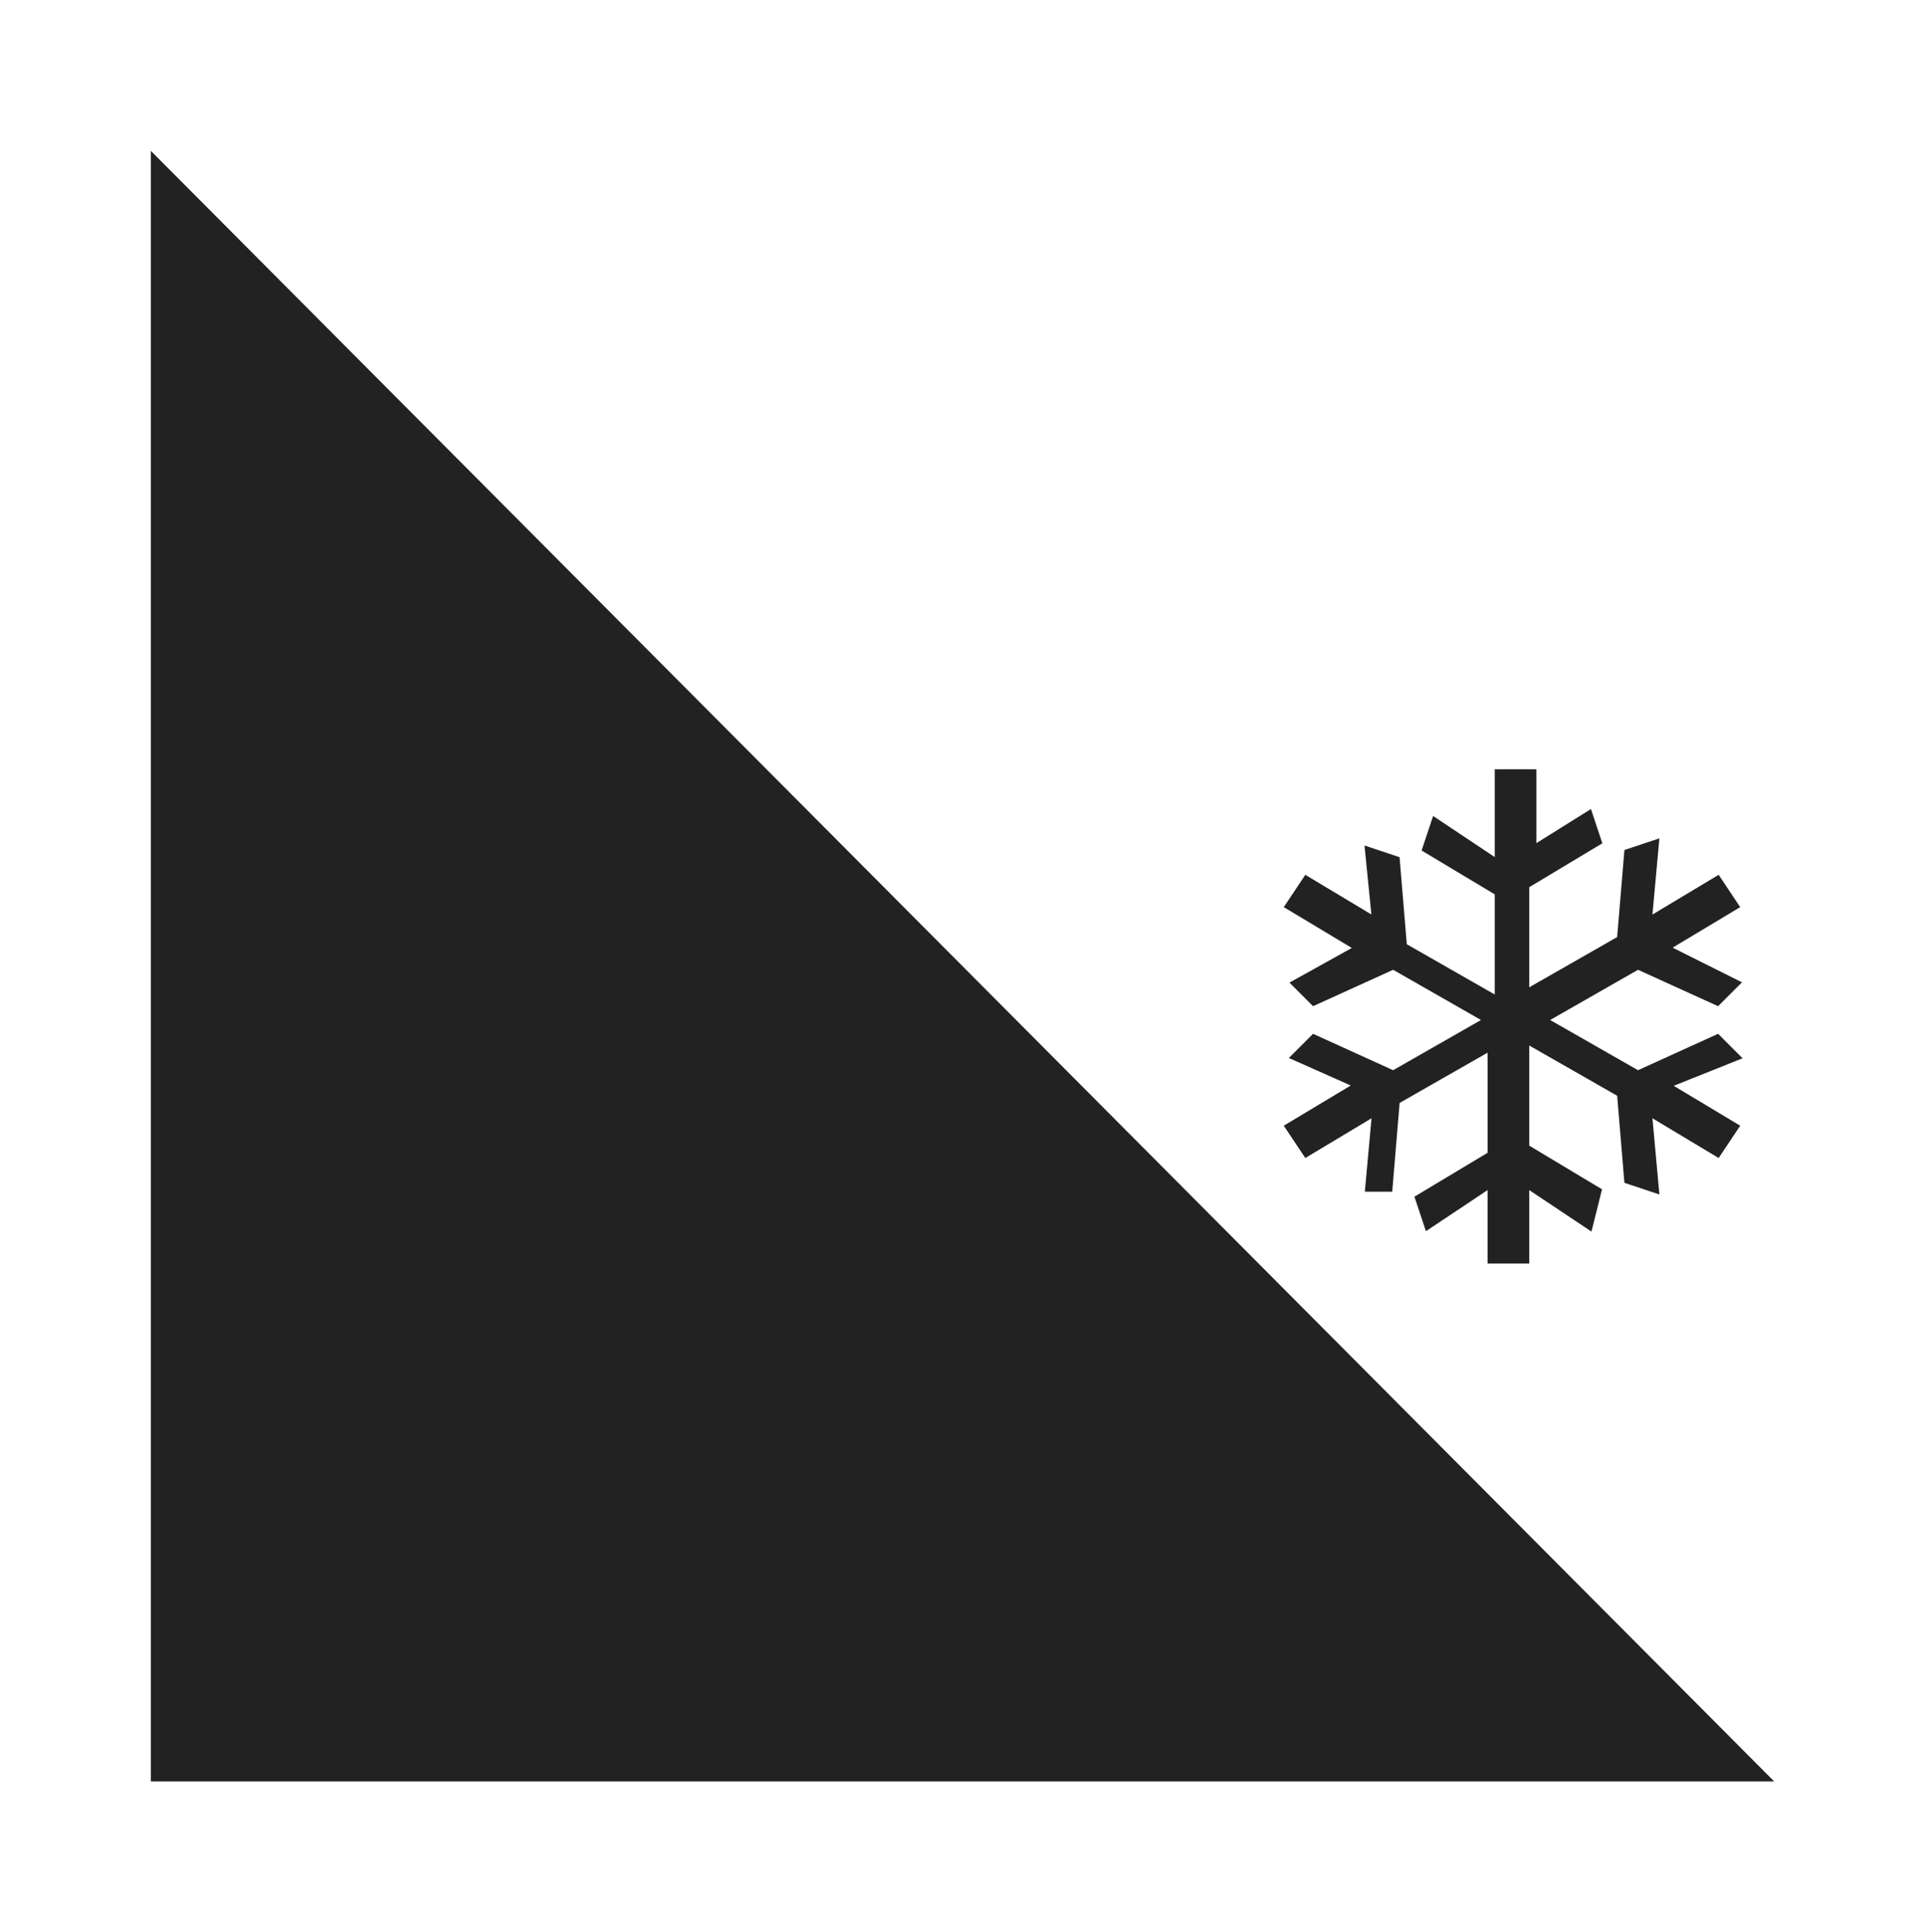 <?xml version="1.0" encoding="utf-8"?>
<!-- Generator: Adobe Illustrator 27.0.1, SVG Export Plug-In . SVG Version: 6.00 Build 0)  -->
<svg version="1.1" id="Livello_2_00000096057195439931146570000018337714560215989660_"
	 xmlns="http://www.w3.org/2000/svg" xmlns:xlink="http://www.w3.org/1999/xlink" x="0px" y="0px" viewBox="0 0 26.8 26.9"
	 style="enable-background:new 0 0 26.8 26.9;" xml:space="preserve">
<style type="text/css">
	.st0{fill:#222222;stroke:#222222;stroke-width:0.18;}
	.st1{fill:#222222;}
</style>
<g id="Livello_1-2">
	<g>
		<path class="st0" d="M24.1,15.7L23.9,16l-1-0.6l0.1,1.1l-0.3-0.1l-0.1-1.2l-1.4-0.8V16l1,0.6L22.1,17l-0.9-0.6v1.1h-0.4v-1.1
			L19.9,17l-0.1-0.3l1-0.6v-1.6l-1.4,0.8l-0.1,1.2l-0.2,0l0.1-1.1l-1,0.6L18,15.7l1-0.6l-0.9-0.4l0.2-0.2l1.1,0.5l1.4-0.8l-1.4-0.8
			l-1.1,0.5l-0.2-0.2l0.9-0.5l-1-0.6l0.2-0.3l1,0.6l-0.1-1l0.3,0.1l0.1,1.2l1.4,0.8v-1.6l-1-0.6l0.1-0.3l0.9,0.6v-1.3h0.4v1.1
			l0.8-0.5l0.1,0.3l-1,0.6v1.6l1.4-0.8l0.1-1.2l0.3-0.1l-0.1,1.1l1-0.6l0.2,0.3l-1,0.6l1,0.5l-0.2,0.2l-1.1-0.5l-1.4,0.8l1.4,0.8
			l1.1-0.5l0.2,0.2l-1,0.4L24.1,15.7z"/>
		<polygon class="st1" points="24.7,24.8 2.1,24.8 2.1,2.1 		"/>
	</g>
</g>
</svg>
